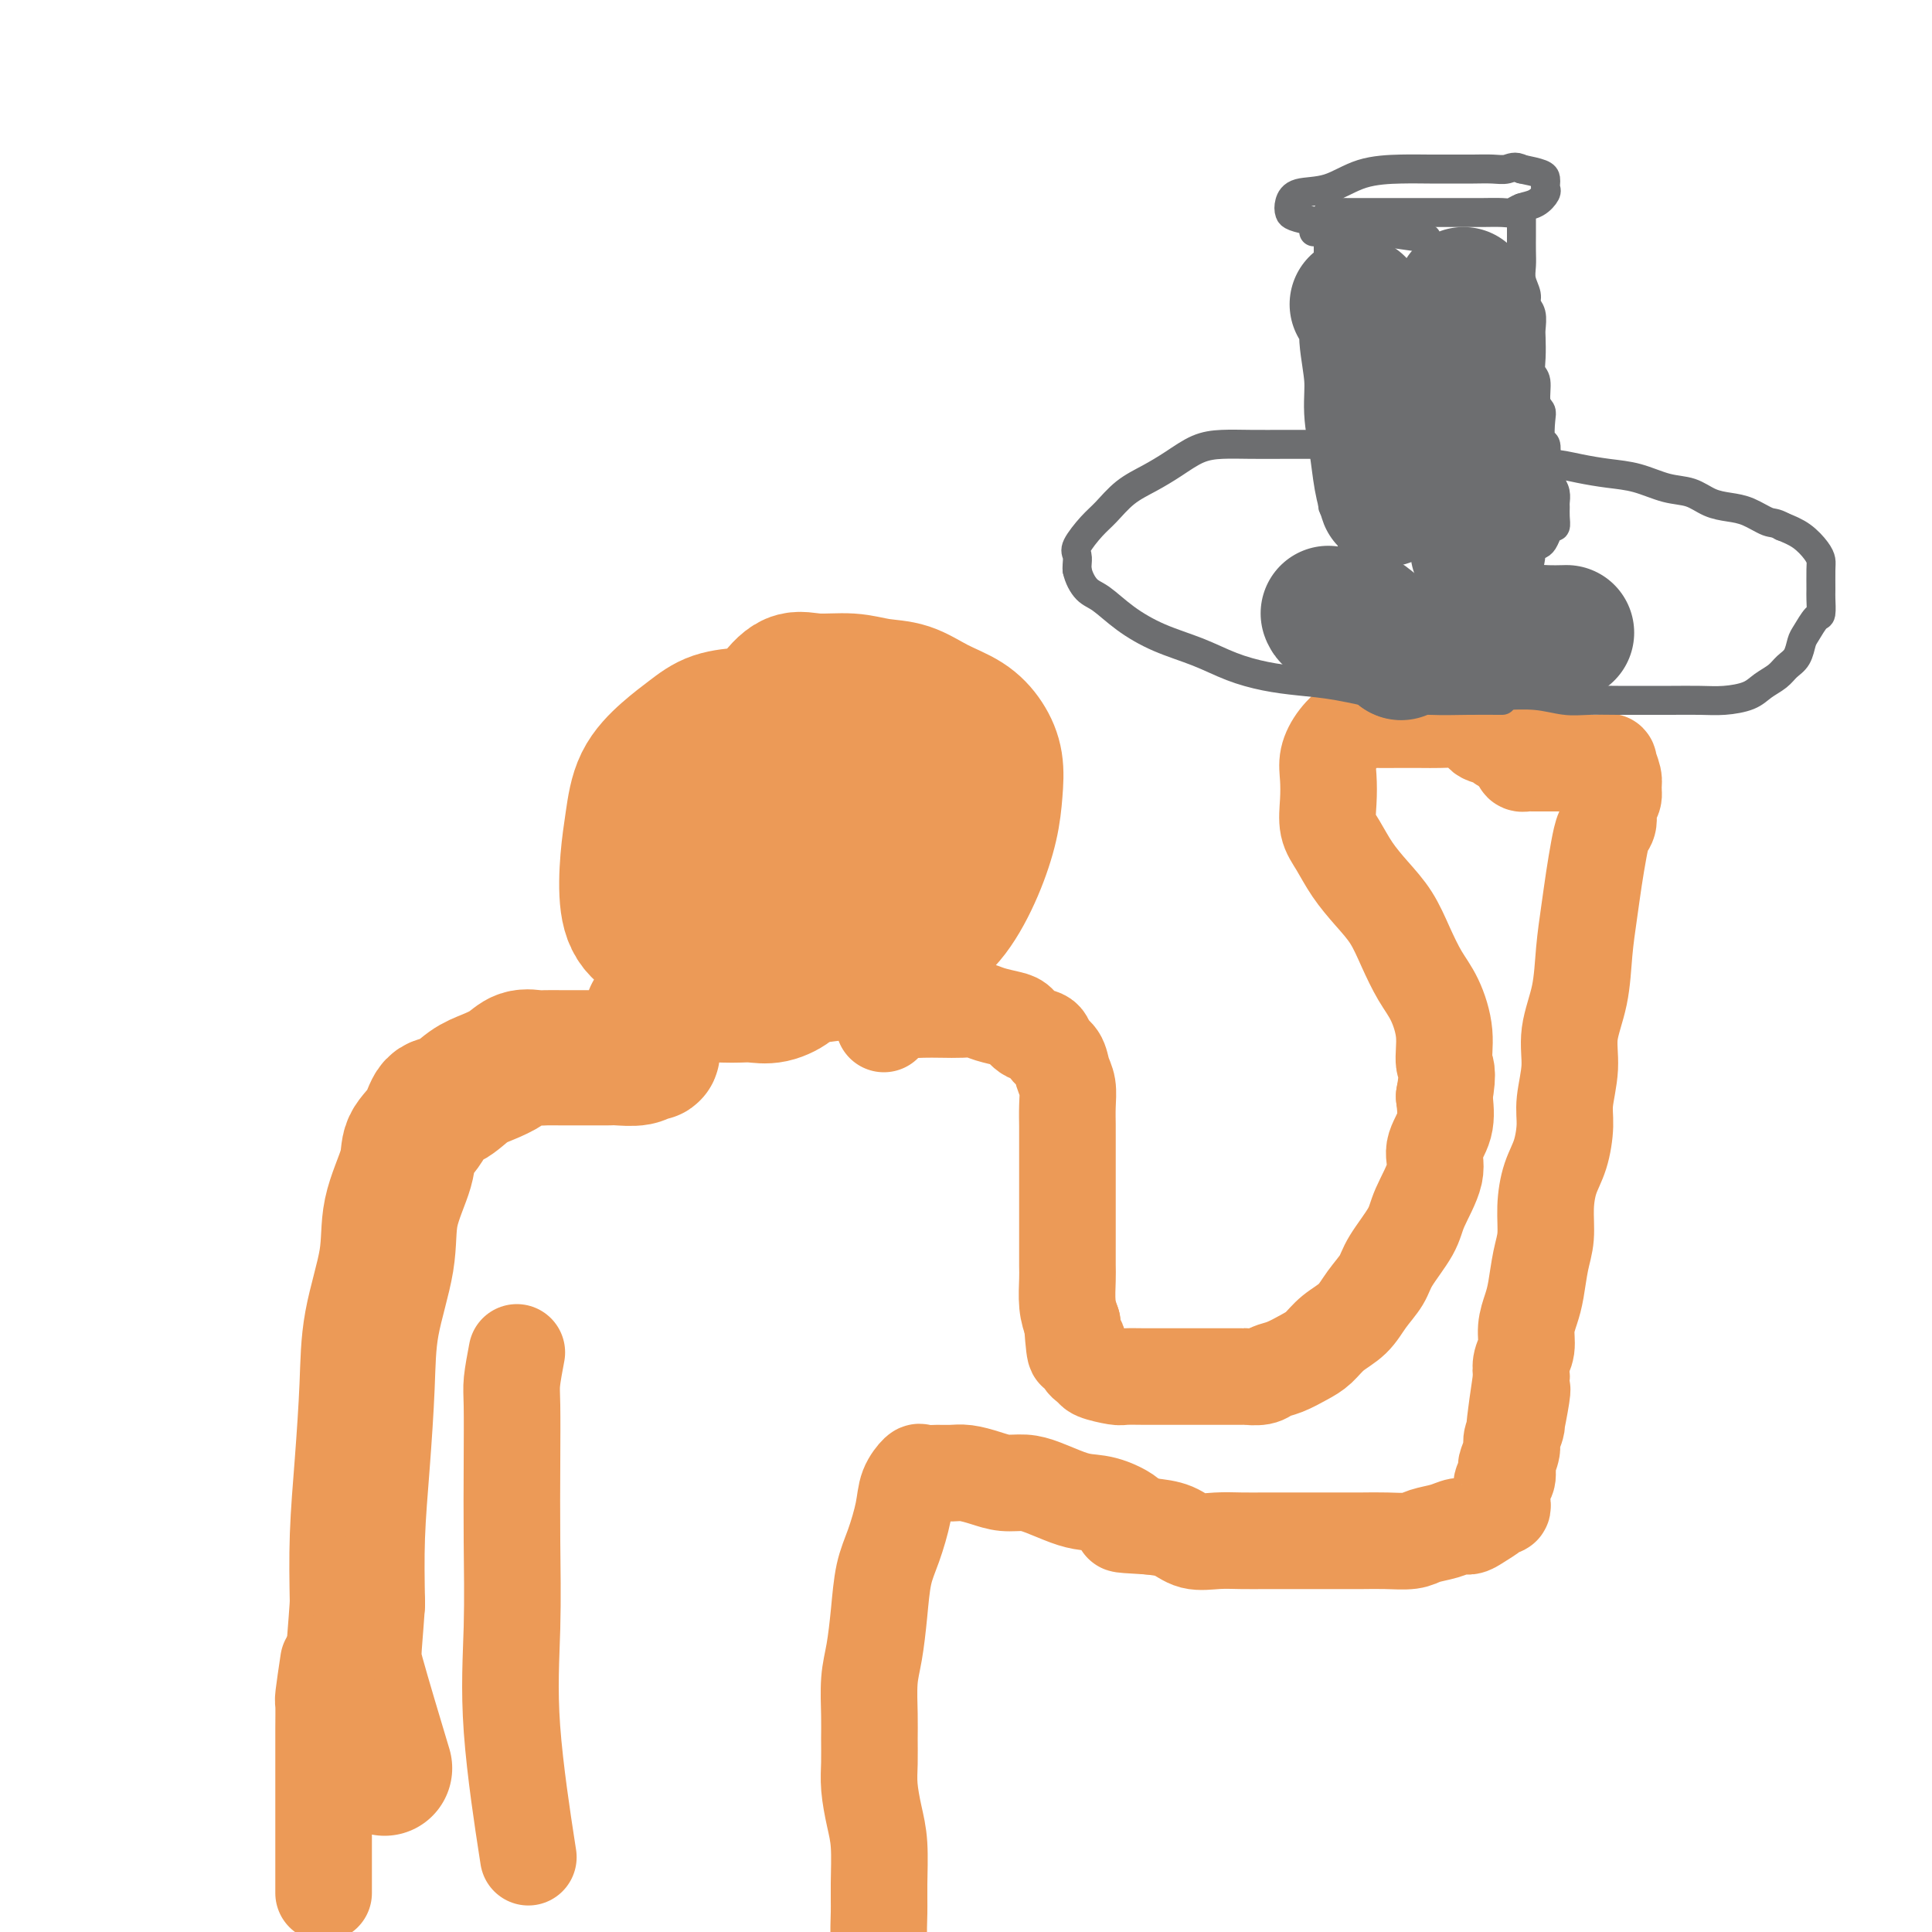 <svg viewBox='0 0 400 400' version='1.1' xmlns='http://www.w3.org/2000/svg' xmlns:xlink='http://www.w3.org/1999/xlink'><g fill='none' stroke='#EC9A57' stroke-width='28' stroke-linecap='round' stroke-linejoin='round'><path d='M155,184c-1.658,0.006 -3.316,0.011 -4,0c-0.684,-0.011 -0.393,-0.039 -1,0c-0.607,0.039 -2.112,0.146 -3,0c-0.888,-0.146 -1.160,-0.546 -2,0c-0.840,0.546 -2.250,2.038 -3,3c-0.750,0.962 -0.842,1.394 -1,2c-0.158,0.606 -0.382,1.385 -1,2c-0.618,0.615 -1.629,1.067 -2,2c-0.371,0.933 -0.101,2.348 0,3c0.101,0.652 0.033,0.542 0,1c-0.033,0.458 -0.030,1.483 0,2c0.030,0.517 0.087,0.524 0,1c-0.087,0.476 -0.317,1.420 0,2c0.317,0.580 1.180,0.796 2,1c0.820,0.204 1.598,0.394 2,1c0.402,0.606 0.428,1.626 1,2c0.572,0.374 1.692,0.102 3,0c1.308,-0.102 2.806,-0.033 4,0c1.194,0.033 2.083,0.031 3,0c0.917,-0.031 1.860,-0.090 3,0c1.140,0.090 2.477,0.330 4,0c1.523,-0.330 3.231,-1.229 4,-2c0.769,-0.771 0.598,-1.412 1,-2c0.402,-0.588 1.375,-1.123 2,-2c0.625,-0.877 0.901,-2.097 1,-3c0.099,-0.903 0.021,-1.488 0,-2c-0.021,-0.512 0.015,-0.952 0,-2c-0.015,-1.048 -0.081,-2.705 0,-4c0.081,-1.295 0.309,-2.227 0,-3c-0.309,-0.773 -1.154,-1.386 -2,-2'/><path d='M166,184c-0.762,-2.012 -1.667,-0.542 -2,0c-0.333,0.542 -0.095,0.155 0,0c0.095,-0.155 0.048,-0.077 0,0'/><path d='M135,210c-0.022,2.301 -0.044,4.603 0,6c0.044,1.397 0.153,1.891 0,2c-0.153,0.109 -0.568,-0.167 -1,0c-0.432,0.167 -0.882,0.777 -2,1c-1.118,0.223 -2.904,0.060 -4,0c-1.096,-0.060 -1.504,-0.016 -2,0c-0.496,0.016 -1.081,0.004 -2,0c-0.919,-0.004 -2.171,-0.001 -3,0c-0.829,0.001 -1.237,-0.001 -2,0c-0.763,0.001 -1.883,0.006 -3,0c-1.117,-0.006 -2.230,-0.024 -3,0c-0.770,0.024 -1.195,0.088 -2,0c-0.805,-0.088 -1.990,-0.328 -3,0c-1.010,0.328 -1.846,1.223 -3,2c-1.154,0.777 -2.625,1.435 -4,2c-1.375,0.565 -2.653,1.035 -4,2c-1.347,0.965 -2.764,2.424 -4,3c-1.236,0.576 -2.290,0.268 -3,1c-0.710,0.732 -1.077,2.503 -2,4c-0.923,1.497 -2.401,2.720 -3,4c-0.599,1.280 -0.317,2.616 -1,5c-0.683,2.384 -2.329,5.814 -3,9c-0.671,3.186 -0.366,6.128 -1,10c-0.634,3.872 -2.209,8.676 -3,13c-0.791,4.324 -0.800,8.169 -1,13c-0.200,4.831 -0.592,10.647 -1,16c-0.408,5.353 -0.831,10.244 -1,15c-0.169,4.756 -0.085,9.378 0,14'/><path d='M74,332c-0.762,11.357 -1.167,10.750 0,15c1.167,4.250 3.905,13.357 5,17c1.095,3.643 0.548,1.821 0,0'/><path d='M164,150c-2.233,-0.833 -4.465,-1.666 -6,-2c-1.535,-0.334 -2.372,-0.168 -4,0c-1.628,0.168 -4.047,0.339 -6,1c-1.953,0.661 -3.441,1.814 -5,3c-1.559,1.186 -3.190,2.406 -5,4c-1.810,1.594 -3.800,3.564 -5,6c-1.200,2.436 -1.611,5.340 -2,8c-0.389,2.660 -0.756,5.077 -1,8c-0.244,2.923 -0.364,6.352 0,9c0.364,2.648 1.212,4.514 3,6c1.788,1.486 4.518,2.591 7,4c2.482,1.409 4.718,3.123 8,4c3.282,0.877 7.612,0.917 11,1c3.388,0.083 5.834,0.210 9,0c3.166,-0.210 7.051,-0.756 11,-2c3.949,-1.244 7.962,-3.184 11,-5c3.038,-1.816 5.103,-3.506 7,-6c1.897,-2.494 3.628,-5.790 5,-9c1.372,-3.210 2.385,-6.333 3,-9c0.615,-2.667 0.830,-4.877 1,-7c0.170,-2.123 0.294,-4.159 0,-6c-0.294,-1.841 -1.007,-3.487 -2,-5c-0.993,-1.513 -2.265,-2.893 -4,-4c-1.735,-1.107 -3.934,-1.942 -6,-3c-2.066,-1.058 -4.001,-2.339 -6,-3c-1.999,-0.661 -4.062,-0.701 -6,-1c-1.938,-0.299 -3.751,-0.856 -6,-1c-2.249,-0.144 -4.933,0.126 -7,0c-2.067,-0.126 -3.518,-0.649 -5,0c-1.482,0.649 -2.995,2.471 -4,4c-1.005,1.529 -1.503,2.764 -2,4'/><path d='M158,149c-1.650,2.623 -2.776,5.181 -4,8c-1.224,2.819 -2.545,5.898 -3,9c-0.455,3.102 -0.042,6.228 0,9c0.042,2.772 -0.286,5.191 0,7c0.286,1.809 1.186,3.009 3,4c1.814,0.991 4.544,1.775 7,2c2.456,0.225 4.640,-0.108 7,0c2.360,0.108 4.895,0.658 7,0c2.105,-0.658 3.780,-2.523 5,-4c1.220,-1.477 1.986,-2.567 3,-4c1.014,-1.433 2.275,-3.211 3,-5c0.725,-1.789 0.914,-3.589 1,-5c0.086,-1.411 0.068,-2.432 0,-3c-0.068,-0.568 -0.186,-0.685 -1,-1c-0.814,-0.315 -2.323,-0.830 -4,-1c-1.677,-0.170 -3.522,0.006 -5,0c-1.478,-0.006 -2.590,-0.194 -3,0c-0.410,0.194 -0.117,0.770 0,1c0.117,0.230 0.059,0.115 0,0'/></g>
<g fill='none' stroke='#EC9A57' stroke-width='20' stroke-linecap='round' stroke-linejoin='round'><path d='M183,212c1.107,-1.268 2.214,-2.536 3,-3c0.786,-0.464 1.249,-0.125 2,0c0.751,0.125 1.788,0.036 3,0c1.212,-0.036 2.597,-0.021 4,0c1.403,0.021 2.823,0.046 4,0c1.177,-0.046 2.110,-0.163 3,0c0.890,0.163 1.738,0.606 3,1c1.262,0.394 2.939,0.739 4,1c1.061,0.261 1.507,0.439 2,1c0.493,0.561 1.035,1.504 2,2c0.965,0.496 2.353,0.544 3,1c0.647,0.456 0.551,1.321 1,2c0.449,0.679 1.441,1.172 2,2c0.559,0.828 0.686,1.989 1,3c0.314,1.011 0.816,1.871 1,3c0.184,1.129 0.049,2.529 0,4c-0.049,1.471 -0.013,3.015 0,4c0.013,0.985 0.004,1.410 0,2c-0.004,0.590 -0.001,1.343 0,2c0.001,0.657 0.000,1.218 0,2c-0.000,0.782 -0.000,1.787 0,3c0.000,1.213 -0.000,2.636 0,4c0.000,1.364 0.000,2.670 0,4c-0.000,1.330 -0.001,2.683 0,4c0.001,1.317 0.003,2.596 0,4c-0.003,1.404 -0.011,2.933 0,4c0.011,1.067 0.041,1.672 0,3c-0.041,1.328 -0.155,3.379 0,5c0.155,1.621 0.577,2.810 1,4'/><path d='M222,274c0.662,9.262 0.818,4.916 1,4c0.182,-0.916 0.389,1.597 1,3c0.611,1.403 1.627,1.696 2,2c0.373,0.304 0.104,0.617 1,1c0.896,0.383 2.957,0.835 4,1c1.043,0.165 1.068,0.044 2,0c0.932,-0.044 2.772,-0.012 4,0c1.228,0.012 1.846,0.003 3,0c1.154,-0.003 2.846,-0.001 4,0c1.154,0.001 1.771,-0.000 3,0c1.229,0.000 3.071,0.001 4,0c0.929,-0.001 0.944,-0.003 2,0c1.056,0.003 3.152,0.013 4,0c0.848,-0.013 0.446,-0.048 1,0c0.554,0.048 2.063,0.180 3,0c0.937,-0.180 1.303,-0.670 2,-1c0.697,-0.330 1.727,-0.499 3,-1c1.273,-0.501 2.791,-1.333 4,-2c1.209,-0.667 2.110,-1.168 3,-2c0.890,-0.832 1.769,-1.994 3,-3c1.231,-1.006 2.813,-1.854 4,-3c1.187,-1.146 1.979,-2.589 3,-4c1.021,-1.411 2.271,-2.789 3,-4c0.729,-1.211 0.936,-2.255 2,-4c1.064,-1.745 2.986,-4.191 4,-6c1.014,-1.809 1.120,-2.982 2,-5c0.880,-2.018 2.535,-4.881 3,-7c0.465,-2.119 -0.259,-3.494 0,-5c0.259,-1.506 1.503,-3.145 2,-5c0.497,-1.855 0.249,-3.928 0,-6'/><path d='M299,227c1.061,-5.650 0.212,-5.777 0,-7c-0.212,-1.223 0.212,-3.544 0,-6c-0.212,-2.456 -1.060,-5.047 -2,-7c-0.940,-1.953 -1.974,-3.266 -3,-5c-1.026,-1.734 -2.046,-3.888 -3,-6c-0.954,-2.112 -1.843,-4.181 -3,-6c-1.157,-1.819 -2.583,-3.388 -4,-5c-1.417,-1.612 -2.824,-3.267 -4,-5c-1.176,-1.733 -2.120,-3.544 -3,-5c-0.880,-1.456 -1.695,-2.556 -2,-4c-0.305,-1.444 -0.100,-3.231 0,-5c0.100,-1.769 0.095,-3.522 0,-5c-0.095,-1.478 -0.280,-2.683 0,-4c0.280,-1.317 1.024,-2.745 2,-4c0.976,-1.255 2.182,-2.336 3,-3c0.818,-0.664 1.247,-0.910 2,-1c0.753,-0.090 1.831,-0.025 3,0c1.169,0.025 2.429,0.009 4,0c1.571,-0.009 3.451,-0.010 5,0c1.549,0.010 2.765,0.030 4,0c1.235,-0.030 2.488,-0.109 4,0c1.512,0.109 3.284,0.408 4,1c0.716,0.592 0.377,1.479 1,2c0.623,0.521 2.208,0.675 3,1c0.792,0.325 0.789,0.819 1,1c0.211,0.181 0.634,0.049 1,0c0.366,-0.049 0.676,-0.013 1,0c0.324,0.013 0.664,0.004 1,0c0.336,-0.004 0.668,-0.002 1,0'/><path d='M315,154c2.011,0.726 0.538,0.041 0,0c-0.538,-0.041 -0.141,0.563 0,1c0.141,0.437 0.027,0.705 0,1c-0.027,0.295 0.034,0.615 0,1c-0.034,0.385 -0.164,0.835 0,1c0.164,0.165 0.621,0.044 1,0c0.379,-0.044 0.682,-0.012 1,0c0.318,0.012 0.653,0.003 1,0c0.347,-0.003 0.705,-0.001 1,0c0.295,0.001 0.527,0.000 1,0c0.473,-0.000 1.189,-0.000 2,0c0.811,0.000 1.718,0.000 2,0c0.282,-0.000 -0.062,-0.000 0,0c0.062,0.000 0.531,0.000 1,0'/><path d='M325,158c1.692,0.154 0.922,0.039 1,0c0.078,-0.039 1.006,-0.001 2,0c0.994,0.001 2.056,-0.036 3,0c0.944,0.036 1.771,0.145 2,0c0.229,-0.145 -0.139,-0.546 0,0c0.139,0.546 0.784,2.037 1,3c0.216,0.963 0.002,1.397 0,2c-0.002,0.603 0.207,1.373 0,2c-0.207,0.627 -0.829,1.110 -1,2c-0.171,0.890 0.109,2.188 0,3c-0.109,0.812 -0.607,1.137 -1,2c-0.393,0.863 -0.681,2.265 -1,4c-0.319,1.735 -0.668,3.803 -1,6c-0.332,2.197 -0.648,4.525 -1,7c-0.352,2.475 -0.739,5.099 -1,8c-0.261,2.901 -0.395,6.080 -1,9c-0.605,2.920 -1.681,5.582 -2,8c-0.319,2.418 0.118,4.592 0,7c-0.118,2.408 -0.792,5.051 -1,7c-0.208,1.949 0.050,3.203 0,5c-0.050,1.797 -0.409,4.138 -1,6c-0.591,1.862 -1.415,3.247 -2,5c-0.585,1.753 -0.930,3.875 -1,6c-0.070,2.125 0.135,4.252 0,6c-0.135,1.748 -0.610,3.118 -1,5c-0.390,1.882 -0.697,4.275 -1,6c-0.303,1.725 -0.603,2.783 -1,4c-0.397,1.217 -0.890,2.594 -1,4c-0.110,1.406 0.163,2.840 0,4c-0.163,1.160 -0.761,2.046 -1,3c-0.239,0.954 -0.120,1.977 0,3'/><path d='M315,285c-2.874,19.325 -0.559,7.638 0,4c0.559,-3.638 -0.639,0.773 -1,3c-0.361,2.227 0.113,2.269 0,3c-0.113,0.731 -0.814,2.150 -1,3c-0.186,0.850 0.142,1.130 0,2c-0.142,0.870 -0.756,2.330 -1,3c-0.244,0.670 -0.118,0.550 0,1c0.118,0.450 0.229,1.469 0,2c-0.229,0.531 -0.797,0.572 -1,1c-0.203,0.428 -0.042,1.241 0,2c0.042,0.759 -0.037,1.464 0,2c0.037,0.536 0.190,0.904 0,1c-0.190,0.096 -0.722,-0.080 -1,0c-0.278,0.080 -0.303,0.417 -1,1c-0.697,0.583 -2.067,1.413 -3,2c-0.933,0.587 -1.431,0.932 -2,1c-0.569,0.068 -1.211,-0.139 -2,0c-0.789,0.139 -1.725,0.626 -3,1c-1.275,0.374 -2.888,0.636 -4,1c-1.112,0.364 -1.724,0.830 -3,1c-1.276,0.170 -3.216,0.046 -5,0c-1.784,-0.046 -3.414,-0.012 -5,0c-1.586,0.012 -3.130,0.003 -5,0c-1.870,-0.003 -4.067,-0.001 -6,0c-1.933,0.001 -3.602,0.002 -5,0c-1.398,-0.002 -2.526,-0.007 -4,0c-1.474,0.007 -3.296,0.027 -5,0c-1.704,-0.027 -3.292,-0.100 -5,0c-1.708,0.100 -3.537,0.373 -5,0c-1.463,-0.373 -2.561,-1.392 -4,-2c-1.439,-0.608 -3.220,-0.804 -5,-1'/><path d='M238,316c-9.086,-0.522 -4.800,-0.329 -4,-1c0.800,-0.671 -1.885,-2.208 -4,-3c-2.115,-0.792 -3.661,-0.838 -5,-1c-1.339,-0.162 -2.472,-0.438 -4,-1c-1.528,-0.562 -3.452,-1.408 -5,-2c-1.548,-0.592 -2.721,-0.929 -4,-1c-1.279,-0.071 -2.663,0.124 -4,0c-1.337,-0.124 -2.628,-0.569 -4,-1c-1.372,-0.431 -2.825,-0.850 -4,-1c-1.175,-0.150 -2.073,-0.032 -3,0c-0.927,0.032 -1.883,-0.021 -3,0c-1.117,0.021 -2.396,0.115 -3,0c-0.604,-0.115 -0.533,-0.439 -1,0c-0.467,0.439 -1.473,1.640 -2,3c-0.527,1.360 -0.575,2.880 -1,5c-0.425,2.120 -1.228,4.840 -2,7c-0.772,2.160 -1.513,3.760 -2,6c-0.487,2.240 -0.719,5.119 -1,8c-0.281,2.881 -0.611,5.764 -1,8c-0.389,2.236 -0.837,3.825 -1,6c-0.163,2.175 -0.041,4.937 0,7c0.041,2.063 0.001,3.426 0,5c-0.001,1.574 0.038,3.357 0,5c-0.038,1.643 -0.154,3.144 0,5c0.154,1.856 0.576,4.067 1,6c0.424,1.933 0.849,3.588 1,6c0.151,2.412 0.030,5.580 0,8c-0.030,2.420 0.033,4.092 0,6c-0.033,1.908 -0.163,4.052 0,6c0.163,1.948 0.618,3.699 1,6c0.382,2.301 0.691,5.150 1,8'/><path d='M184,416c0.622,11.911 0.178,7.689 0,6c-0.178,-1.689 -0.089,-0.844 0,0'/><path d='M68,344c-0.423,2.833 -0.845,5.666 -1,7c-0.155,1.334 -0.041,1.170 0,2c0.041,0.830 0.011,2.655 0,5c-0.011,2.345 -0.003,5.211 0,8c0.003,2.789 0.001,5.500 0,8c-0.001,2.500 -0.000,4.788 0,8c0.000,3.212 0.000,7.346 0,9c-0.000,1.654 -0.000,0.827 0,0'/><path d='M107,280c-0.422,2.234 -0.844,4.469 -1,6c-0.156,1.531 -0.045,2.360 0,5c0.045,2.640 0.023,7.093 0,12c-0.023,4.907 -0.048,10.268 0,16c0.048,5.732 0.167,11.835 0,18c-0.167,6.165 -0.622,12.390 0,21c0.622,8.610 2.321,19.603 3,24c0.679,4.397 0.340,2.199 0,0'/></g>
<g fill='none' stroke='#6D6E70' stroke-width='6' stroke-linecap='round' stroke-linejoin='round'><path d='M293,144c1.281,0.000 2.563,0.000 3,0c0.437,-0.000 0.030,-0.001 1,0c0.970,0.001 3.319,0.004 5,0c1.681,-0.004 2.696,-0.015 4,0c1.304,0.015 2.899,0.057 5,0c2.101,-0.057 4.708,-0.211 7,0c2.292,0.211 4.270,0.789 6,1c1.730,0.211 3.210,0.056 5,0c1.790,-0.056 3.888,-0.015 6,0c2.112,0.015 4.239,0.002 6,0c1.761,-0.002 3.156,0.008 5,0c1.844,-0.008 4.136,-0.032 6,0c1.864,0.032 3.300,0.122 5,0c1.700,-0.122 3.663,-0.454 5,-1c1.337,-0.546 2.046,-1.305 3,-2c0.954,-0.695 2.153,-1.325 3,-2c0.847,-0.675 1.344,-1.393 2,-2c0.656,-0.607 1.472,-1.102 2,-2c0.528,-0.898 0.768,-2.198 1,-3c0.232,-0.802 0.454,-1.105 1,-2c0.546,-0.895 1.414,-2.383 2,-3c0.586,-0.617 0.889,-0.364 1,-1c0.111,-0.636 0.028,-2.161 0,-3c-0.028,-0.839 -0.002,-0.991 0,-2c0.002,-1.009 -0.022,-2.875 0,-4c0.022,-1.125 0.088,-1.508 0,-2c-0.088,-0.492 -0.331,-1.094 -1,-2c-0.669,-0.906 -1.762,-2.116 -3,-3c-1.238,-0.884 -2.619,-1.442 -4,-2'/><path d='M369,109c-1.571,-0.893 -1.998,-0.624 -3,-1c-1.002,-0.376 -2.580,-1.395 -4,-2c-1.420,-0.605 -2.682,-0.796 -4,-1c-1.318,-0.204 -2.693,-0.422 -4,-1c-1.307,-0.578 -2.546,-1.517 -4,-2c-1.454,-0.483 -3.121,-0.512 -5,-1c-1.879,-0.488 -3.968,-1.436 -6,-2c-2.032,-0.564 -4.005,-0.742 -6,-1c-1.995,-0.258 -4.011,-0.594 -6,-1c-1.989,-0.406 -3.949,-0.882 -6,-1c-2.051,-0.118 -4.192,0.122 -6,0c-1.808,-0.122 -3.283,-0.607 -5,-1c-1.717,-0.393 -3.675,-0.694 -6,-1c-2.325,-0.306 -5.018,-0.618 -7,-1c-1.982,-0.382 -3.252,-0.834 -5,-1c-1.748,-0.166 -3.975,-0.044 -6,0c-2.025,0.044 -3.850,0.011 -6,0c-2.150,-0.011 -4.626,-0.002 -7,0c-2.374,0.002 -4.647,-0.005 -7,0c-2.353,0.005 -4.785,0.021 -7,0c-2.215,-0.021 -4.213,-0.078 -6,0c-1.787,0.078 -3.364,0.293 -5,1c-1.636,0.707 -3.333,1.906 -5,3c-1.667,1.094 -3.306,2.082 -5,3c-1.694,0.918 -3.445,1.765 -5,3c-1.555,1.235 -2.914,2.860 -4,4c-1.086,1.140 -1.899,1.797 -3,3c-1.101,1.203 -2.491,2.951 -3,4c-0.509,1.049 -0.137,1.398 0,2c0.137,0.602 0.039,1.458 0,2c-0.039,0.542 -0.020,0.771 0,1'/><path d='M223,118c0.329,1.608 1.153,3.130 2,4c0.847,0.870 1.718,1.090 3,2c1.282,0.910 2.973,2.509 5,4c2.027,1.491 4.388,2.872 7,4c2.612,1.128 5.475,2.003 8,3c2.525,0.997 4.714,2.116 7,3c2.286,0.884 4.671,1.533 7,2c2.329,0.467 4.602,0.752 7,1c2.398,0.248 4.919,0.459 8,1c3.081,0.541 6.720,1.413 10,2c3.280,0.587 6.199,0.889 9,1c2.801,0.111 5.483,0.030 8,0c2.517,-0.030 4.870,-0.008 6,0c1.130,0.008 1.037,0.002 1,0c-0.037,-0.002 -0.019,-0.001 0,0'/><path d='M272,48c1.274,-1.691 2.549,-3.381 3,-4c0.451,-0.619 0.079,-0.166 0,0c-0.079,0.166 0.133,0.044 1,0c0.867,-0.044 2.387,-0.012 3,0c0.613,0.012 0.319,0.003 1,0c0.681,-0.003 2.336,-0.001 3,0c0.664,0.001 0.337,0.000 1,0c0.663,-0.000 2.316,-0.000 3,0c0.684,0.000 0.399,0.000 1,0c0.601,-0.000 2.089,0.000 3,0c0.911,-0.000 1.245,-0.000 2,0c0.755,0.000 1.929,0.000 3,0c1.071,-0.000 2.038,-0.000 3,0c0.962,0.000 1.921,0.001 3,0c1.079,-0.001 2.280,-0.003 3,0c0.720,0.003 0.959,0.013 2,0c1.041,-0.013 2.885,-0.049 4,0c1.115,0.049 1.500,0.182 2,0c0.500,-0.182 1.115,-0.679 2,-1c0.885,-0.321 2.041,-0.467 3,-1c0.959,-0.533 1.720,-1.452 2,-2c0.280,-0.548 0.078,-0.724 0,-1c-0.078,-0.276 -0.031,-0.651 0,-1c0.031,-0.349 0.047,-0.671 0,-1c-0.047,-0.329 -0.156,-0.665 -1,-1c-0.844,-0.335 -2.422,-0.667 -4,-1'/><path d='M315,35c-1.323,-0.773 -2.131,-0.207 -3,0c-0.869,0.207 -1.800,0.055 -3,0c-1.200,-0.055 -2.668,-0.014 -4,0c-1.332,0.014 -2.528,0.000 -4,0c-1.472,-0.000 -3.220,0.012 -5,0c-1.780,-0.012 -3.591,-0.050 -6,0c-2.409,0.050 -5.417,0.188 -8,1c-2.583,0.812 -4.742,2.299 -7,3c-2.258,0.701 -4.615,0.616 -6,1c-1.385,0.384 -1.796,1.238 -2,2c-0.204,0.762 -0.199,1.431 0,2c0.199,0.569 0.592,1.038 6,2c5.408,0.962 15.831,2.418 20,3c4.169,0.582 2.085,0.291 0,0'/><path d='M275,51c-0.000,1.601 -0.000,3.203 0,4c0.000,0.797 0.000,0.791 0,1c-0.000,0.209 -0.000,0.634 0,1c0.000,0.366 0.000,0.675 0,1c-0.000,0.325 -0.000,0.668 0,1c0.000,0.332 0.000,0.652 0,1c-0.000,0.348 -0.000,0.722 0,1c0.000,0.278 0.000,0.458 0,1c-0.000,0.542 -0.001,1.445 0,2c0.001,0.555 0.004,0.763 0,1c-0.004,0.237 -0.015,0.505 0,1c0.015,0.495 0.057,1.217 0,2c-0.057,0.783 -0.211,1.627 0,2c0.211,0.373 0.789,0.275 1,1c0.211,0.725 0.057,2.272 0,3c-0.057,0.728 -0.016,0.637 0,1c0.016,0.363 0.008,1.182 0,2'/><path d='M276,77c0.155,4.380 0.041,2.328 0,2c-0.041,-0.328 -0.011,1.066 0,2c0.011,0.934 0.003,1.406 0,2c-0.003,0.594 -0.001,1.309 0,2c0.001,0.691 0.000,1.359 0,2c-0.000,0.641 -0.000,1.256 0,2c0.000,0.744 0.000,1.617 0,2c-0.000,0.383 -0.000,0.277 0,1c0.000,0.723 0.000,2.274 0,3c-0.000,0.726 -0.000,0.627 0,1c0.000,0.373 0.000,1.217 0,2c-0.000,0.783 -0.001,1.505 0,2c0.001,0.495 0.003,0.763 0,1c-0.003,0.237 -0.012,0.443 0,1c0.012,0.557 0.044,1.464 0,2c-0.044,0.536 -0.166,0.702 0,1c0.166,0.298 0.619,0.727 1,1c0.381,0.273 0.691,0.391 1,1c0.309,0.609 0.618,1.708 1,2c0.382,0.292 0.837,-0.224 1,0c0.163,0.224 0.033,1.187 0,2c-0.033,0.813 0.032,1.476 0,2c-0.032,0.524 -0.162,0.910 0,1c0.162,0.090 0.617,-0.115 1,0c0.383,0.115 0.694,0.552 1,1c0.306,0.448 0.606,0.908 1,1c0.394,0.092 0.882,-0.182 1,0c0.118,0.182 -0.133,0.822 0,1c0.133,0.178 0.651,-0.106 1,0c0.349,0.106 0.528,0.602 1,1c0.472,0.398 1.236,0.699 2,1'/><path d='M288,119c1.679,2.369 -0.125,0.792 0,1c0.125,0.208 2.179,2.202 3,3c0.821,0.798 0.411,0.399 0,0'/><path d='M315,43c-0.001,2.072 -0.001,4.143 0,5c0.001,0.857 0.004,0.498 0,1c-0.004,0.502 -0.016,1.864 0,3c0.016,1.136 0.061,2.046 0,3c-0.061,0.954 -0.226,1.950 0,3c0.226,1.050 0.845,2.152 1,3c0.155,0.848 -0.154,1.441 0,2c0.154,0.559 0.772,1.085 1,2c0.228,0.915 0.065,2.221 0,3c-0.065,0.779 -0.033,1.031 0,2c0.033,0.969 0.065,2.655 0,4c-0.065,1.345 -0.227,2.350 0,3c0.227,0.650 0.845,0.945 1,2c0.155,1.055 -0.151,2.869 0,4c0.151,1.131 0.759,1.580 1,2c0.241,0.420 0.117,0.812 0,2c-0.117,1.188 -0.225,3.172 0,4c0.225,0.828 0.782,0.501 1,1c0.218,0.499 0.097,1.825 0,3c-0.097,1.175 -0.169,2.198 0,3c0.169,0.802 0.581,1.383 1,2c0.419,0.617 0.845,1.269 1,2c0.155,0.731 0.039,1.539 0,2c-0.039,0.461 0.001,0.574 0,1c-0.001,0.426 -0.041,1.166 0,2c0.041,0.834 0.165,1.763 0,2c-0.165,0.237 -0.619,-0.218 -1,0c-0.381,0.218 -0.691,1.109 -1,2'/><path d='M320,111c-0.655,1.793 -1.293,1.777 -2,2c-0.707,0.223 -1.484,0.686 -2,1c-0.516,0.314 -0.771,0.479 -1,1c-0.229,0.521 -0.432,1.399 -1,2c-0.568,0.601 -1.500,0.925 -2,1c-0.500,0.075 -0.569,-0.100 -1,0c-0.431,0.100 -1.226,0.475 -2,1c-0.774,0.525 -1.528,1.199 -2,2c-0.472,0.801 -0.663,1.730 -1,2c-0.337,0.270 -0.822,-0.120 -1,0c-0.178,0.120 -0.051,0.748 0,1c0.051,0.252 0.025,0.126 0,0'/><path d='M311,127c-1.621,-0.424 -3.241,-0.848 -4,-1c-0.759,-0.152 -0.656,-0.031 -1,0c-0.344,0.031 -1.133,-0.029 -2,0c-0.867,0.029 -1.810,0.148 -3,0c-1.190,-0.148 -2.626,-0.563 -4,-1c-1.374,-0.437 -2.688,-0.895 -4,-1c-1.312,-0.105 -2.624,0.142 -4,0c-1.376,-0.142 -2.815,-0.672 -4,0c-1.185,0.672 -2.114,2.548 -3,4c-0.886,1.452 -1.728,2.482 -2,4c-0.272,1.518 0.026,3.525 0,5c-0.026,1.475 -0.375,2.417 0,3c0.375,0.583 1.476,0.808 4,1c2.524,0.192 6.473,0.351 10,0c3.527,-0.351 6.633,-1.212 10,-2c3.367,-0.788 6.996,-1.504 10,-3c3.004,-1.496 5.383,-3.774 7,-5c1.617,-1.226 2.472,-1.400 3,-2c0.528,-0.600 0.728,-1.625 1,-2c0.272,-0.375 0.614,-0.101 0,0c-0.614,0.101 -2.185,0.027 -4,0c-1.815,-0.027 -3.873,-0.007 -7,0c-3.127,0.007 -7.322,0.002 -9,0c-1.678,-0.002 -0.839,-0.001 0,0'/></g>
<g fill='none' stroke='#6D6E70' stroke-width='28' stroke-linecap='round' stroke-linejoin='round'><path d='M281,63c0.877,1.013 1.755,2.025 2,3c0.245,0.975 -0.142,1.912 0,4c0.142,2.088 0.812,5.327 1,8c0.188,2.673 -0.107,4.780 0,7c0.107,2.220 0.616,4.554 1,7c0.384,2.446 0.642,5.005 1,7c0.358,1.995 0.817,3.427 1,4c0.183,0.573 0.092,0.286 0,0'/><path d='M303,61c-0.014,1.675 -0.028,3.351 0,4c0.028,0.649 0.099,0.272 0,1c-0.099,0.728 -0.366,2.562 0,4c0.366,1.438 1.366,2.481 2,4c0.634,1.519 0.902,3.515 1,5c0.098,1.485 0.026,2.458 0,4c-0.026,1.542 -0.007,3.652 0,6c0.007,2.348 0.002,4.932 0,7c-0.002,2.068 -0.001,3.618 0,5c0.001,1.382 0.000,2.595 0,4c-0.000,1.405 -0.000,3.004 0,4c0.000,0.996 0.000,1.391 0,2c-0.000,0.609 -0.000,1.433 0,2c0.000,0.567 0.000,0.876 0,1c-0.000,0.124 -0.000,0.062 0,0'/><path d='M290,135c0.000,0.000 0.100,0.100 0.1,0.1'/><path d='M290,135c-3.124,-2.951 -6.249,-5.901 -8,-7c-1.751,-1.099 -2.129,-0.346 -3,0c-0.871,0.346 -2.234,0.285 -3,0c-0.766,-0.285 -0.933,-0.796 -1,-1c-0.067,-0.204 -0.033,-0.102 0,0'/><path d='M304,134c2.263,-0.876 4.527,-1.751 6,-2c1.473,-0.249 2.156,0.130 3,0c0.844,-0.130 1.848,-0.767 3,-1c1.152,-0.233 2.453,-0.063 4,0c1.547,0.063 3.340,0.017 4,0c0.660,-0.017 0.189,-0.005 0,0c-0.189,0.005 -0.094,0.002 0,0'/></g>
</svg>